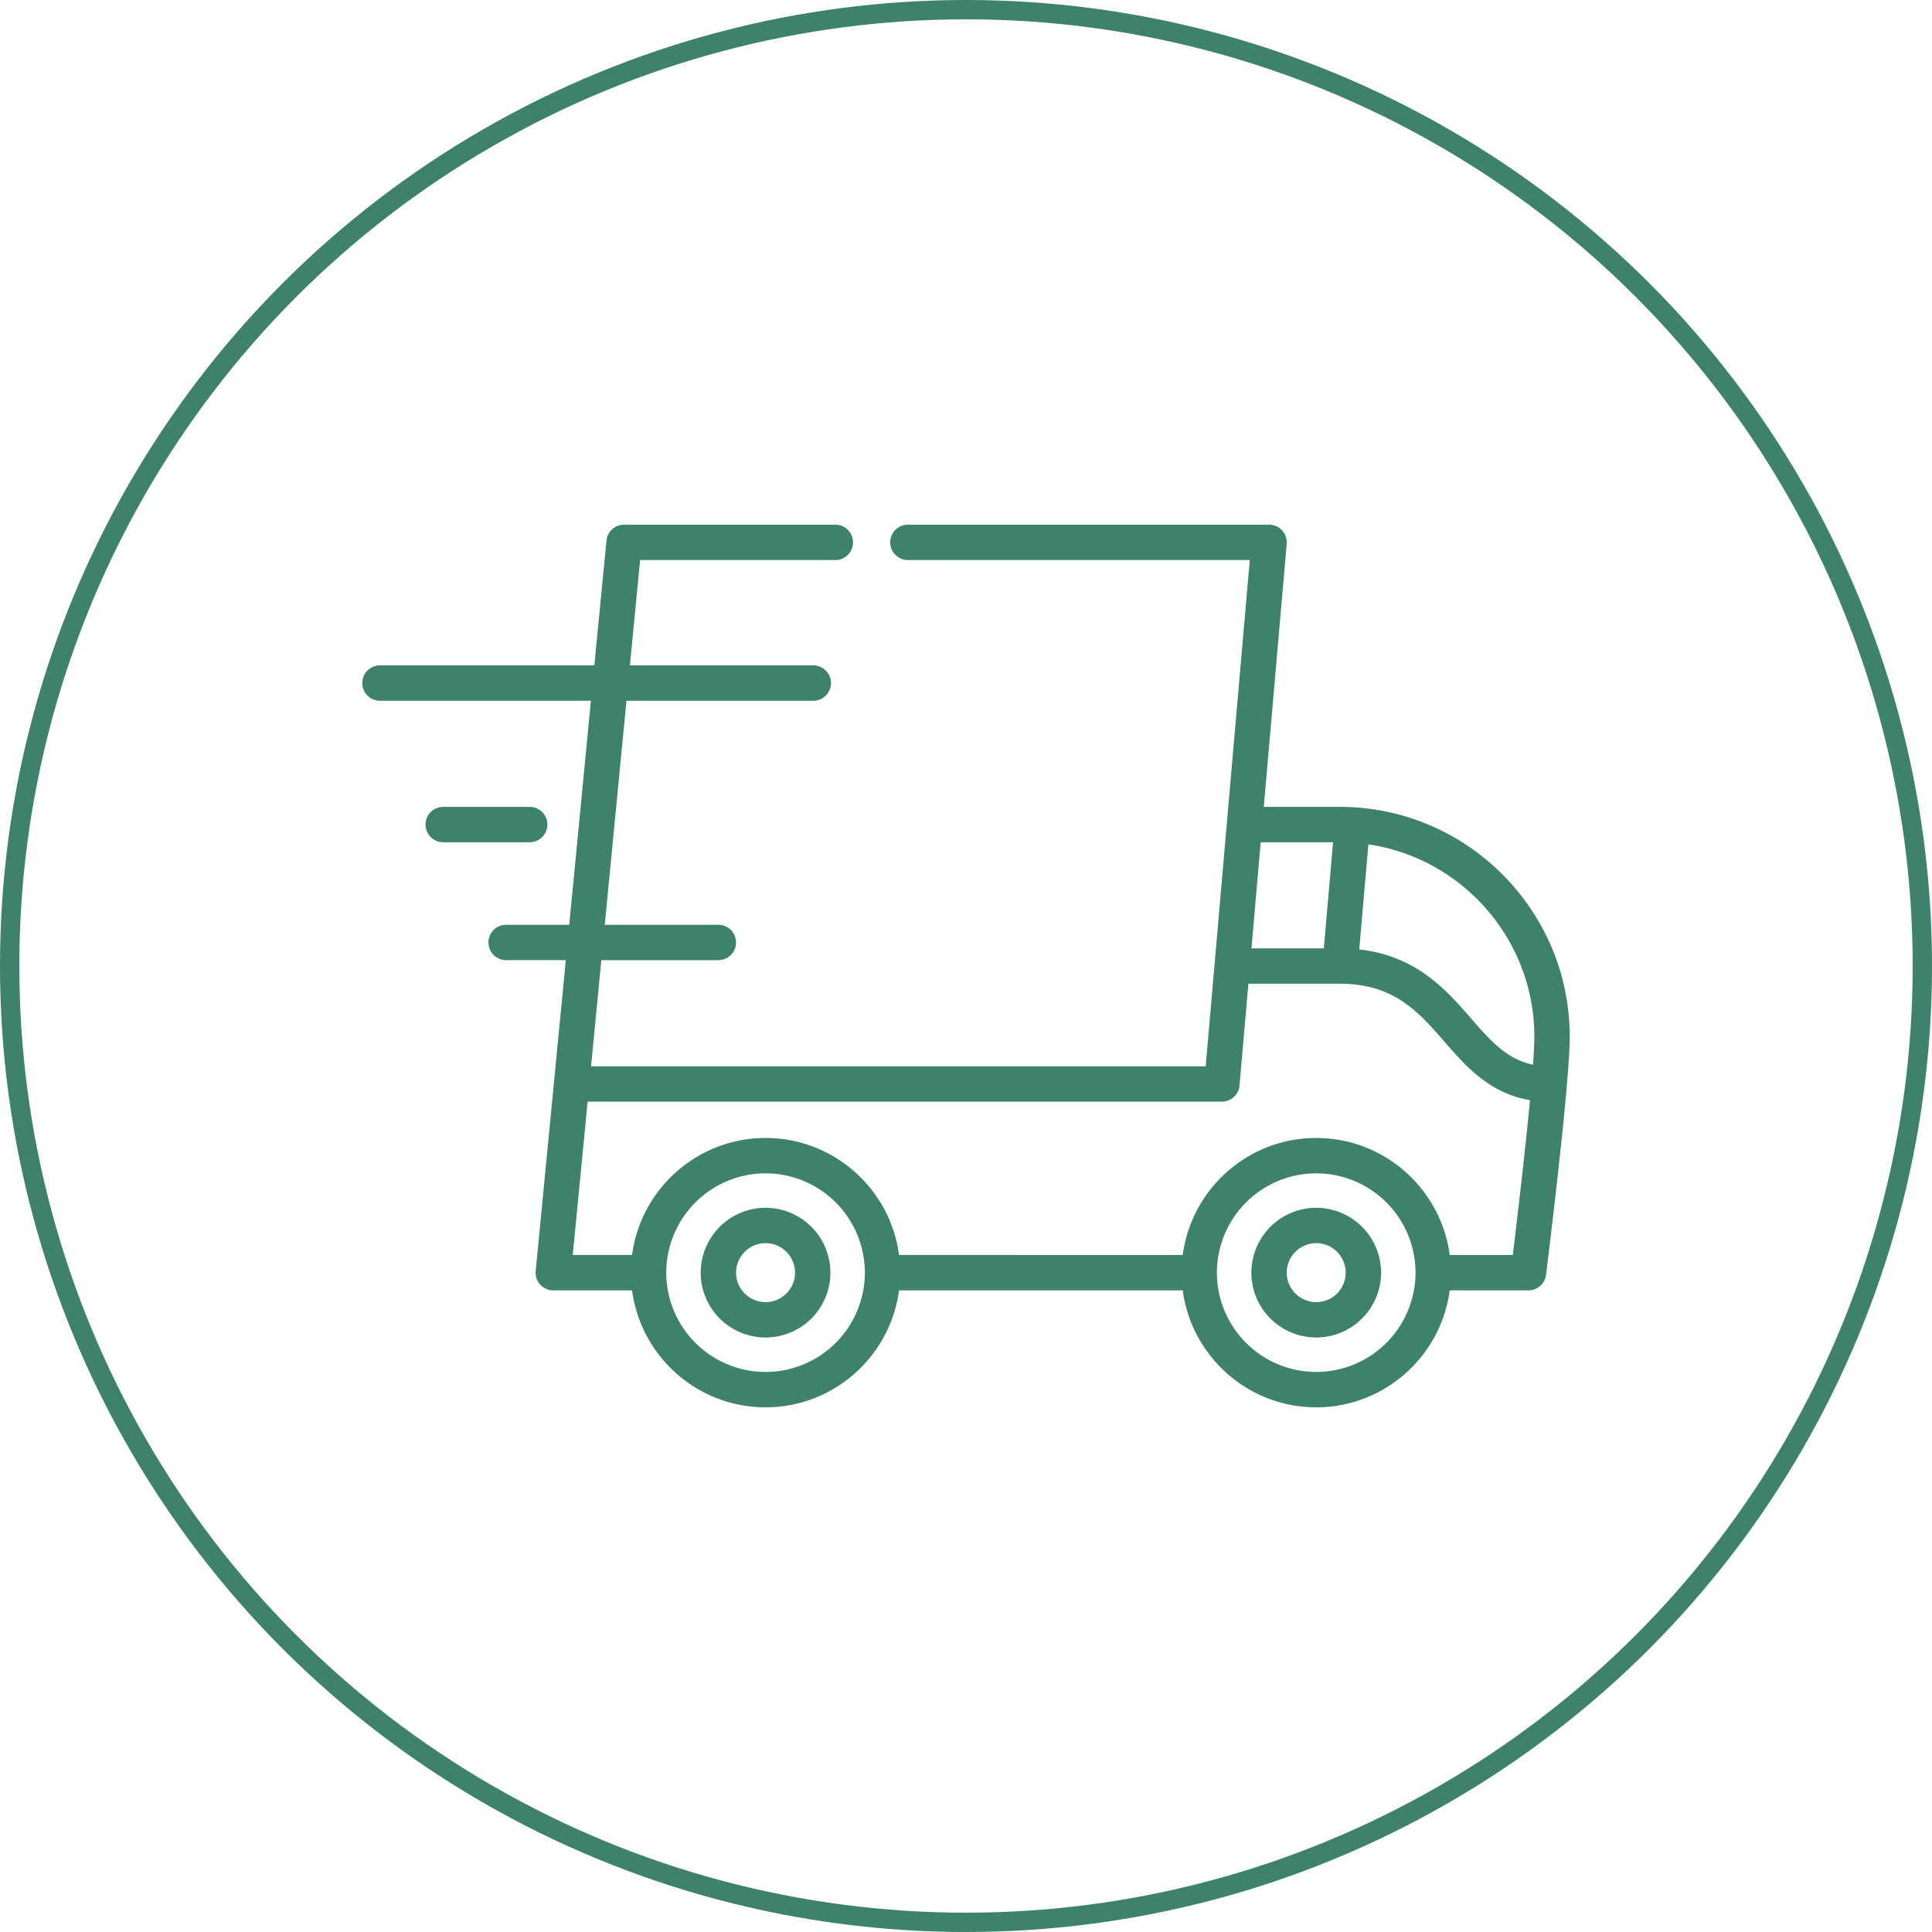 <?xml version="1.0" encoding="utf-8"?><svg width="100" height="100" fill="none" xmlns="http://www.w3.org/2000/svg" viewBox="0 0 100 100"><circle cx="50" cy="50" r="49.5" stroke="#3E826D"/><g clip-path="url(#iclip0)" fill="#3E826D"><path d="M69.348 41.763h-3.935L66.6 28.151a.861.861 0 00.002-.073v-.006-.001a.915.915 0 00-.551-.839l-.009-.004a.866.866 0 00-.062-.023l-.024-.008-.053-.014-.037-.009-.047-.007-.045-.006-.007-.001-.048-.002-.032-.001h-.012H46.95a.916.916 0 000 1.83h17.738l-1.822 20.92v.005l-.46 5.279H30.593l.532-5.493h6.057a.915.915 0 100-1.831h-5.88l1.124-11.596h9.64a.916.916 0 100-1.831h-9.462l.528-5.452h10.155a.917.917 0 000-1.831H32.301 32.3a.916.916 0 00-.894.722l-.002.01a.986.986 0 00-.01.069l-.004.022v.004l-.626 6.456H19.666a.915.915 0 100 1.83h10.92l-1.123 11.597h-3.266a.915.915 0 100 1.83h3.089l-.612 6.314v.003l-.946 9.763v.004l-.001.003-.002.038-.002.05v.003l.003.07a.867.867 0 00.012.093l.003.02.014.051c.003.013.005.025.009.037.001.003.003.006.003.01.045.136.12.258.218.358l.005.006.03.028a.906.906 0 00.213.145c.017.008.032.016.05.023.004.003.01.004.015.006.023.01.046.018.07.025l.006.002a.993.993 0 00.082.02l.011.003.08.012h.003c.03.003.06.004.089.004h4.077c.45 3.412 3.376 6.055 6.909 6.055s6.458-2.643 6.908-6.055h14.685c.45 3.412 3.376 6.055 6.91 6.055 3.532 0 6.458-2.643 6.908-6.055h4.079a.93.93 0 00.09-.004l.016-.003a.866.866 0 00.07-.01l.03-.007a.953.953 0 00.054-.014l.035-.012a.89.89 0 00.045-.016l.037-.016a1.054 1.054 0 00.147-.085c.013-.008.025-.018.037-.027l.03-.024a.81.81 0 00.036-.033l.025-.024.037-.04.02-.023a.97.97 0 00.037-.05c.004-.007.01-.012.013-.018a.89.89 0 00.042-.07l.003-.004a.868.868 0 00.037-.078l.01-.023.02-.058.01-.038c.005-.016.009-.03.012-.046l.008-.042.006-.037c.039-.311.756-6.063 1.076-9.782v-.011c.093-1.072.152-1.975.152-2.528 0-6.562-5.34-11.902-11.902-11.902zm-4.094 1.832h3.745l-.478 5.492h-3.746l.479-5.492zM39.625 71.012a5.146 5.146 0 01-5.14-5.14 5.146 5.146 0 015.14-5.14 5.145 5.145 0 015.14 5.14 5.145 5.145 0 01-5.14 5.14zm28.502 0a5.145 5.145 0 01-5.14-5.14 5.145 5.145 0 015.14-5.14 5.145 5.145 0 015.14 5.14 5.146 5.146 0 01-5.14 5.14zm10.177-6.056h-3.268c-.45-3.412-3.375-6.055-6.909-6.055-3.533 0-6.458 2.643-6.908 6.055H46.534c-.45-3.412-3.376-6.055-6.909-6.055s-6.459 2.643-6.909 6.055h-3.07l.77-7.935h32.83c.03 0 .061 0 .091-.004l.017-.002a.925.925 0 00.071-.011l.03-.008c.018-.004.037-.008.055-.014.012-.003.023-.008.035-.012a.847.847 0 00.083-.034 1.122 1.122 0 00.114-.063c.013-.007.024-.015.035-.023a.909.909 0 00.16-.146l.025-.029a1.027 1.027 0 00.094-.144l.021-.044.016-.036.016-.044c.005-.013.01-.026.013-.04l.011-.042c.004-.015.008-.03.01-.044l.007-.044.006-.045.001-.007.46-5.267h4.73c2.806 0 4.071 1.453 5.41 2.992 1.105 1.27 2.34 2.686 4.436 3.032-.266 2.816-.697 6.431-.89 8.014zm1.046-9.849c-1.36-.277-2.198-1.233-3.212-2.398-1.268-1.457-2.816-3.235-5.784-3.567l.474-5.438c4.854.718 8.59 4.911 8.59 9.962 0 .343-.025.841-.068 1.441z"/><path d="M39.625 62.515a3.36 3.36 0 00-3.357 3.357 3.36 3.36 0 003.357 3.357 3.36 3.36 0 003.357-3.357 3.36 3.36 0 00-3.357-3.357zm0 4.883a1.528 1.528 0 01-1.526-1.526c0-.841.685-1.526 1.526-1.526.842 0 1.526.685 1.526 1.526 0 .842-.685 1.526-1.526 1.526zM68.127 62.515a3.36 3.36 0 00-3.357 3.357 3.36 3.36 0 003.357 3.357 3.36 3.36 0 003.357-3.357 3.36 3.36 0 00-3.357-3.357zm0 4.883a1.528 1.528 0 01-1.526-1.526c0-.841.685-1.526 1.526-1.526.842 0 1.526.685 1.526 1.526 0 .842-.684 1.526-1.526 1.526zM27.417 41.764h-4.476a.915.915 0 100 1.83h4.476a.915.915 0 100-1.83z"/></g><defs><clipPath id="iclip0"><path fill="#fff" transform="translate(18.75 18.75)" d="M0 0h62.5v62.5H0z"/></clipPath></defs></svg>